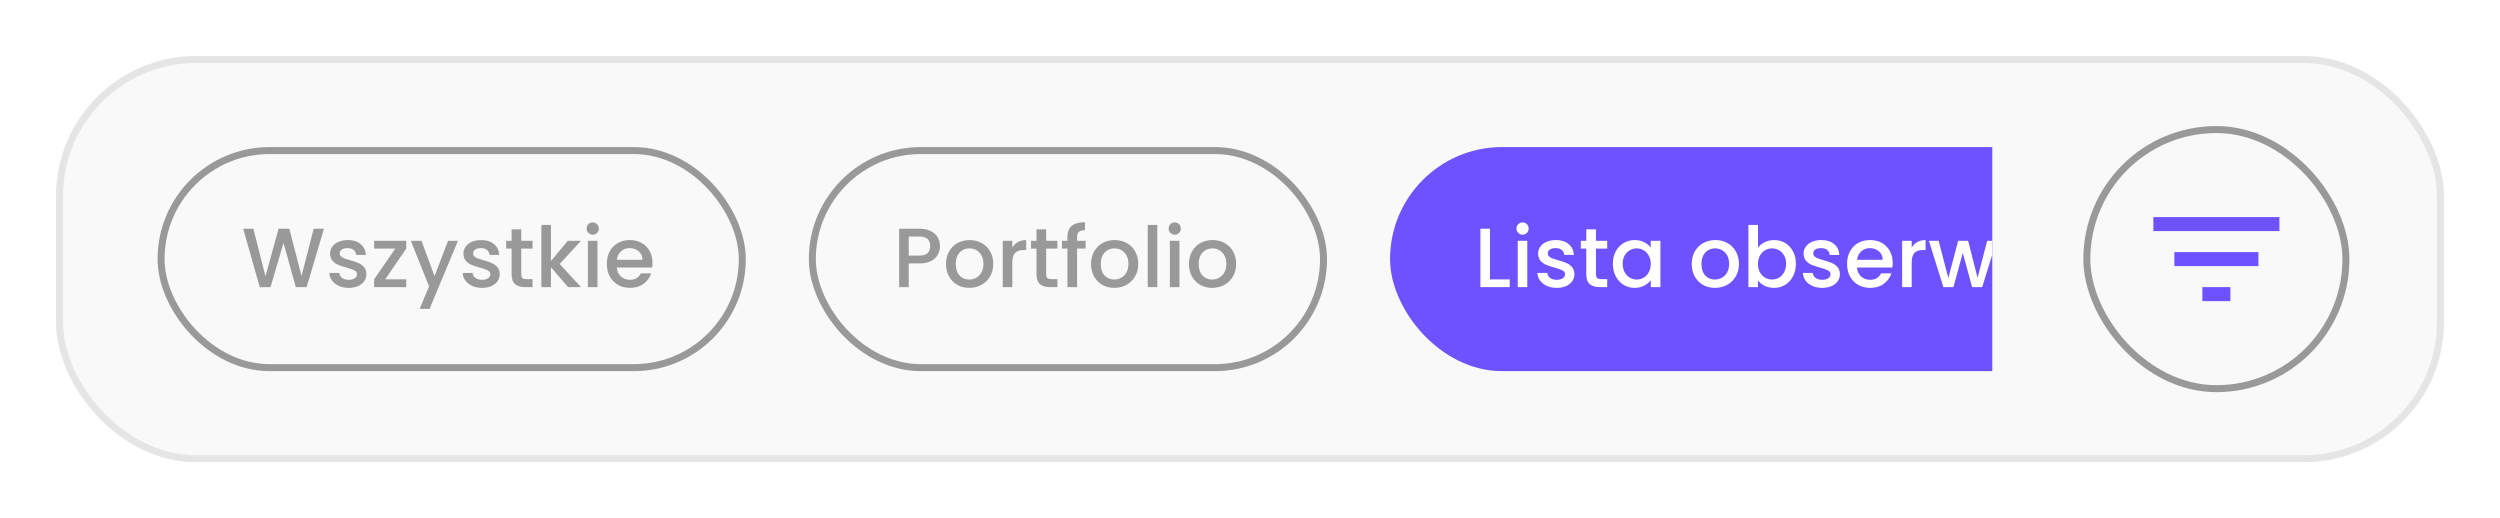 <svg width="357" height="74" viewBox="0 0 357 74" fill="none" xmlns="http://www.w3.org/2000/svg">
<g filter="url(#filter0_d_7185_21131)">
<rect x="8.5" y="4.5" width="340" height="57" rx="19.5" fill="#F9F9F9"/>
<rect x="8.5" y="4.5" width="340" height="57" rx="19.5" stroke="#E6E5E5"/>
<g clip-path="url(#clip0_7185_21131)">
<rect x="23" y="17.5" width="83" height="31" rx="15.5" stroke="#999999"/>
<path d="M46.26 28.66L43.788 37H42.24L40.488 30.688L38.628 37L37.092 37.012L34.728 28.66H36.18L37.908 35.452L39.78 28.66H41.316L43.056 35.416L44.796 28.66H46.26ZM49.788 37.108C49.268 37.108 48.8 37.016 48.384 36.832C47.976 36.64 47.652 36.384 47.412 36.064C47.172 35.736 47.044 35.372 47.028 34.972H48.444C48.468 35.252 48.6 35.488 48.84 35.68C49.088 35.864 49.396 35.956 49.764 35.956C50.148 35.956 50.444 35.884 50.652 35.74C50.868 35.588 50.976 35.396 50.976 35.164C50.976 34.916 50.856 34.732 50.616 34.612C50.384 34.492 50.012 34.36 49.5 34.216C49.004 34.08 48.6 33.948 48.288 33.82C47.976 33.692 47.704 33.496 47.472 33.232C47.248 32.968 47.136 32.62 47.136 32.188C47.136 31.836 47.24 31.516 47.448 31.228C47.656 30.932 47.952 30.7 48.336 30.532C48.728 30.364 49.176 30.28 49.68 30.28C50.432 30.28 51.036 30.472 51.492 30.856C51.956 31.232 52.204 31.748 52.236 32.404H50.868C50.844 32.108 50.724 31.872 50.508 31.696C50.292 31.52 50 31.432 49.632 31.432C49.272 31.432 48.996 31.5 48.804 31.636C48.612 31.772 48.516 31.952 48.516 32.176C48.516 32.352 48.58 32.5 48.708 32.62C48.836 32.74 48.992 32.836 49.176 32.908C49.36 32.972 49.632 33.056 49.992 33.16C50.472 33.288 50.864 33.42 51.168 33.556C51.48 33.684 51.748 33.876 51.972 34.132C52.196 34.388 52.312 34.728 52.32 35.152C52.32 35.528 52.216 35.864 52.008 36.16C51.8 36.456 51.504 36.688 51.12 36.856C50.744 37.024 50.3 37.108 49.788 37.108ZM55.01 35.884H58.01V37H53.426V35.884L56.438 31.504H53.426V30.388H58.01V31.504L55.01 35.884ZM65.399 30.388L61.343 40.108H59.927L61.271 36.892L58.667 30.388H60.191L62.051 35.428L63.983 30.388H65.399ZM68.831 37.108C68.311 37.108 67.843 37.016 67.427 36.832C67.019 36.64 66.695 36.384 66.455 36.064C66.215 35.736 66.087 35.372 66.071 34.972H67.487C67.511 35.252 67.643 35.488 67.883 35.68C68.131 35.864 68.439 35.956 68.807 35.956C69.191 35.956 69.487 35.884 69.695 35.74C69.911 35.588 70.019 35.396 70.019 35.164C70.019 34.916 69.899 34.732 69.659 34.612C69.427 34.492 69.055 34.36 68.543 34.216C68.047 34.08 67.643 33.948 67.331 33.82C67.019 33.692 66.747 33.496 66.515 33.232C66.291 32.968 66.179 32.62 66.179 32.188C66.179 31.836 66.283 31.516 66.491 31.228C66.699 30.932 66.995 30.7 67.379 30.532C67.771 30.364 68.219 30.28 68.723 30.28C69.475 30.28 70.079 30.472 70.535 30.856C70.999 31.232 71.247 31.748 71.279 32.404H69.911C69.887 32.108 69.767 31.872 69.551 31.696C69.335 31.52 69.043 31.432 68.675 31.432C68.315 31.432 68.039 31.5 67.847 31.636C67.655 31.772 67.559 31.952 67.559 32.176C67.559 32.352 67.623 32.5 67.751 32.62C67.879 32.74 68.035 32.836 68.219 32.908C68.403 32.972 68.675 33.056 69.035 33.16C69.515 33.288 69.907 33.42 70.211 33.556C70.523 33.684 70.791 33.876 71.015 34.132C71.239 34.388 71.355 34.728 71.363 35.152C71.363 35.528 71.259 35.864 71.051 36.16C70.843 36.456 70.547 36.688 70.163 36.856C69.787 37.024 69.343 37.108 68.831 37.108ZM74.437 31.504V35.164C74.437 35.412 74.493 35.592 74.605 35.704C74.725 35.808 74.925 35.86 75.205 35.86H76.045V37H74.965C74.349 37 73.877 36.856 73.549 36.568C73.221 36.28 73.057 35.812 73.057 35.164V31.504H72.277V30.388H73.057V28.744H74.437V30.388H76.045V31.504H74.437ZM79.922 33.7L82.97 37H81.122L78.674 34.156V37H77.306V28.12H78.674V33.28L81.074 30.388H82.97L79.922 33.7ZM84.647 29.512C84.399 29.512 84.191 29.428 84.023 29.26C83.855 29.092 83.771 28.884 83.771 28.636C83.771 28.388 83.855 28.18 84.023 28.012C84.191 27.844 84.399 27.76 84.647 27.76C84.887 27.76 85.091 27.844 85.259 28.012C85.427 28.18 85.511 28.388 85.511 28.636C85.511 28.884 85.427 29.092 85.259 29.26C85.091 29.428 84.887 29.512 84.647 29.512ZM85.319 30.388V37H83.951V30.388H85.319ZM93.175 33.532C93.175 33.78 93.159 34.004 93.127 34.204H88.075C88.115 34.732 88.311 35.156 88.663 35.476C89.015 35.796 89.447 35.956 89.959 35.956C90.695 35.956 91.215 35.648 91.519 35.032H92.995C92.795 35.64 92.431 36.14 91.903 36.532C91.383 36.916 90.735 37.108 89.959 37.108C89.327 37.108 88.759 36.968 88.255 36.688C87.759 36.4 87.367 36 87.079 35.488C86.799 34.968 86.659 34.368 86.659 33.688C86.659 33.008 86.795 32.412 87.067 31.9C87.347 31.38 87.735 30.98 88.231 30.7C88.735 30.42 89.311 30.28 89.959 30.28C90.583 30.28 91.139 30.416 91.627 30.688C92.115 30.96 92.495 31.344 92.767 31.84C93.039 32.328 93.175 32.892 93.175 33.532ZM91.747 33.1C91.739 32.596 91.559 32.192 91.207 31.888C90.855 31.584 90.419 31.432 89.899 31.432C89.427 31.432 89.023 31.584 88.687 31.888C88.351 32.184 88.151 32.588 88.087 33.1H91.747Z" fill="#999999"/>
<rect x="116" y="17.5" width="73" height="31" rx="15.5" stroke="#999999"/>
<path d="M134.232 31.144C134.232 31.568 134.132 31.968 133.932 32.344C133.732 32.72 133.412 33.028 132.972 33.268C132.532 33.5 131.968 33.616 131.28 33.616H129.768V37H128.4V28.66H131.28C131.92 28.66 132.46 28.772 132.9 28.996C133.348 29.212 133.68 29.508 133.896 29.884C134.12 30.26 134.232 30.68 134.232 31.144ZM131.28 32.5C131.8 32.5 132.188 32.384 132.444 32.152C132.7 31.912 132.828 31.576 132.828 31.144C132.828 30.232 132.312 29.776 131.28 29.776H129.768V32.5H131.28ZM138.405 37.108C137.781 37.108 137.217 36.968 136.713 36.688C136.209 36.4 135.813 36 135.525 35.488C135.237 34.968 135.093 34.368 135.093 33.688C135.093 33.016 135.241 32.42 135.537 31.9C135.833 31.38 136.237 30.98 136.749 30.7C137.261 30.42 137.833 30.28 138.465 30.28C139.097 30.28 139.669 30.42 140.181 30.7C140.693 30.98 141.097 31.38 141.393 31.9C141.689 32.42 141.837 33.016 141.837 33.688C141.837 34.36 141.685 34.956 141.381 35.476C141.077 35.996 140.661 36.4 140.133 36.688C139.613 36.968 139.037 37.108 138.405 37.108ZM138.405 35.92C138.757 35.92 139.085 35.836 139.389 35.668C139.701 35.5 139.953 35.248 140.145 34.912C140.337 34.576 140.433 34.168 140.433 33.688C140.433 33.208 140.341 32.804 140.157 32.476C139.973 32.14 139.729 31.888 139.425 31.72C139.121 31.552 138.793 31.468 138.441 31.468C138.089 31.468 137.761 31.552 137.457 31.72C137.161 31.888 136.925 32.14 136.749 32.476C136.573 32.804 136.485 33.208 136.485 33.688C136.485 34.4 136.665 34.952 137.025 35.344C137.393 35.728 137.853 35.92 138.405 35.92ZM144.557 31.348C144.757 31.012 145.021 30.752 145.349 30.568C145.685 30.376 146.081 30.28 146.537 30.28V31.696H146.189C145.653 31.696 145.245 31.832 144.965 32.104C144.693 32.376 144.557 32.848 144.557 33.52V37H143.189V30.388H144.557V31.348ZM149.391 31.504V35.164C149.391 35.412 149.447 35.592 149.559 35.704C149.679 35.808 149.879 35.86 150.159 35.86H150.999V37H149.919C149.303 37 148.831 36.856 148.503 36.568C148.175 36.28 148.011 35.812 148.011 35.164V31.504H147.231V30.388H148.011V28.744H149.391V30.388H150.999V31.504H149.391ZM155.031 31.504H153.807V37H152.427V31.504H151.647V30.388H152.427V29.92C152.427 29.16 152.627 28.608 153.027 28.264C153.435 27.912 154.071 27.736 154.935 27.736V28.876C154.519 28.876 154.227 28.956 154.059 29.116C153.891 29.268 153.807 29.536 153.807 29.92V30.388H155.031V31.504ZM159.112 37.108C158.488 37.108 157.924 36.968 157.42 36.688C156.916 36.4 156.52 36 156.232 35.488C155.944 34.968 155.8 34.368 155.8 33.688C155.8 33.016 155.948 32.42 156.244 31.9C156.54 31.38 156.944 30.98 157.456 30.7C157.968 30.42 158.54 30.28 159.172 30.28C159.804 30.28 160.376 30.42 160.888 30.7C161.4 30.98 161.804 31.38 162.1 31.9C162.396 32.42 162.544 33.016 162.544 33.688C162.544 34.36 162.392 34.956 162.088 35.476C161.784 35.996 161.368 36.4 160.84 36.688C160.32 36.968 159.744 37.108 159.112 37.108ZM159.112 35.92C159.464 35.92 159.792 35.836 160.096 35.668C160.408 35.5 160.66 35.248 160.852 34.912C161.044 34.576 161.14 34.168 161.14 33.688C161.14 33.208 161.048 32.804 160.864 32.476C160.68 32.14 160.436 31.888 160.132 31.72C159.828 31.552 159.5 31.468 159.148 31.468C158.796 31.468 158.468 31.552 158.164 31.72C157.868 31.888 157.632 32.14 157.456 32.476C157.28 32.804 157.192 33.208 157.192 33.688C157.192 34.4 157.372 34.952 157.732 35.344C158.1 35.728 158.56 35.92 159.112 35.92ZM165.264 28.12V37H163.896V28.12H165.264ZM167.756 29.512C167.508 29.512 167.3 29.428 167.132 29.26C166.964 29.092 166.88 28.884 166.88 28.636C166.88 28.388 166.964 28.18 167.132 28.012C167.3 27.844 167.508 27.76 167.756 27.76C167.996 27.76 168.2 27.844 168.368 28.012C168.536 28.18 168.62 28.388 168.62 28.636C168.62 28.884 168.536 29.092 168.368 29.26C168.2 29.428 167.996 29.512 167.756 29.512ZM168.428 30.388V37H167.06V30.388H168.428ZM173.092 37.108C172.468 37.108 171.904 36.968 171.4 36.688C170.896 36.4 170.5 36 170.212 35.488C169.924 34.968 169.78 34.368 169.78 33.688C169.78 33.016 169.928 32.42 170.224 31.9C170.52 31.38 170.924 30.98 171.436 30.7C171.948 30.42 172.52 30.28 173.152 30.28C173.784 30.28 174.356 30.42 174.868 30.7C175.38 30.98 175.784 31.38 176.08 31.9C176.376 32.42 176.524 33.016 176.524 33.688C176.524 34.36 176.372 34.956 176.068 35.476C175.764 35.996 175.348 36.4 174.82 36.688C174.3 36.968 173.724 37.108 173.092 37.108ZM173.092 35.92C173.444 35.92 173.772 35.836 174.076 35.668C174.388 35.5 174.64 35.248 174.832 34.912C175.024 34.576 175.12 34.168 175.12 33.688C175.12 33.208 175.028 32.804 174.844 32.476C174.66 32.14 174.416 31.888 174.112 31.72C173.808 31.552 173.48 31.468 173.128 31.468C172.776 31.468 172.448 31.552 172.144 31.72C171.848 31.888 171.612 32.14 171.436 32.476C171.26 32.804 171.172 33.208 171.172 33.688C171.172 34.4 171.352 34.952 171.712 35.344C172.08 35.728 172.54 35.92 173.092 35.92Z" fill="#999999"/>
<rect x="198.5" y="17" width="141" height="32" rx="16" fill="#6E52FF"/>
<path d="M212.768 35.896H215.588V37H211.4V28.66H212.768V35.896ZM217.428 29.512C217.18 29.512 216.972 29.428 216.804 29.26C216.636 29.092 216.552 28.884 216.552 28.636C216.552 28.388 216.636 28.18 216.804 28.012C216.972 27.844 217.18 27.76 217.428 27.76C217.668 27.76 217.872 27.844 218.04 28.012C218.208 28.18 218.292 28.388 218.292 28.636C218.292 28.884 218.208 29.092 218.04 29.26C217.872 29.428 217.668 29.512 217.428 29.512ZM218.1 30.388V37H216.732V30.388H218.1ZM222.296 37.108C221.776 37.108 221.308 37.016 220.892 36.832C220.484 36.64 220.16 36.384 219.92 36.064C219.68 35.736 219.552 35.372 219.536 34.972H220.952C220.976 35.252 221.108 35.488 221.348 35.68C221.596 35.864 221.904 35.956 222.272 35.956C222.656 35.956 222.952 35.884 223.16 35.74C223.376 35.588 223.484 35.396 223.484 35.164C223.484 34.916 223.364 34.732 223.124 34.612C222.892 34.492 222.52 34.36 222.008 34.216C221.512 34.08 221.108 33.948 220.796 33.82C220.484 33.692 220.212 33.496 219.98 33.232C219.756 32.968 219.644 32.62 219.644 32.188C219.644 31.836 219.748 31.516 219.956 31.228C220.164 30.932 220.46 30.7 220.844 30.532C221.236 30.364 221.684 30.28 222.188 30.28C222.94 30.28 223.544 30.472 224 30.856C224.464 31.232 224.712 31.748 224.744 32.404H223.376C223.352 32.108 223.232 31.872 223.016 31.696C222.8 31.52 222.508 31.432 222.14 31.432C221.78 31.432 221.504 31.5 221.312 31.636C221.12 31.772 221.024 31.952 221.024 32.176C221.024 32.352 221.088 32.5 221.216 32.62C221.344 32.74 221.5 32.836 221.684 32.908C221.868 32.972 222.14 33.056 222.5 33.16C222.98 33.288 223.372 33.42 223.676 33.556C223.988 33.684 224.256 33.876 224.48 34.132C224.704 34.388 224.82 34.728 224.828 35.152C224.828 35.528 224.724 35.864 224.516 36.16C224.308 36.456 224.012 36.688 223.628 36.856C223.252 37.024 222.808 37.108 222.296 37.108ZM227.902 31.504V35.164C227.902 35.412 227.958 35.592 228.07 35.704C228.19 35.808 228.39 35.86 228.67 35.86H229.51V37H228.43C227.814 37 227.342 36.856 227.014 36.568C226.686 36.28 226.522 35.812 226.522 35.164V31.504H225.742V30.388H226.522V28.744H227.902V30.388H229.51V31.504H227.902ZM230.315 33.664C230.315 33 230.451 32.412 230.723 31.9C231.003 31.388 231.379 30.992 231.851 30.712C232.331 30.424 232.859 30.28 233.435 30.28C233.955 30.28 234.407 30.384 234.791 30.592C235.183 30.792 235.495 31.044 235.727 31.348V30.388H237.107V37H235.727V36.016C235.495 36.328 235.179 36.588 234.779 36.796C234.379 37.004 233.923 37.108 233.411 37.108C232.843 37.108 232.323 36.964 231.851 36.676C231.379 36.38 231.003 35.972 230.723 35.452C230.451 34.924 230.315 34.328 230.315 33.664ZM235.727 33.688C235.727 33.232 235.631 32.836 235.439 32.5C235.255 32.164 235.011 31.908 234.707 31.732C234.403 31.556 234.075 31.468 233.723 31.468C233.371 31.468 233.043 31.556 232.739 31.732C232.435 31.9 232.187 32.152 231.995 32.488C231.811 32.816 231.719 33.208 231.719 33.664C231.719 34.12 231.811 34.52 231.995 34.864C232.187 35.208 232.435 35.472 232.739 35.656C233.051 35.832 233.379 35.92 233.723 35.92C234.075 35.92 234.403 35.832 234.707 35.656C235.011 35.48 235.255 35.224 235.439 34.888C235.631 34.544 235.727 34.144 235.727 33.688ZM244.889 37.108C244.265 37.108 243.701 36.968 243.197 36.688C242.693 36.4 242.297 36 242.009 35.488C241.721 34.968 241.577 34.368 241.577 33.688C241.577 33.016 241.725 32.42 242.021 31.9C242.317 31.38 242.721 30.98 243.233 30.7C243.745 30.42 244.317 30.28 244.949 30.28C245.581 30.28 246.153 30.42 246.665 30.7C247.177 30.98 247.581 31.38 247.877 31.9C248.173 32.42 248.321 33.016 248.321 33.688C248.321 34.36 248.169 34.956 247.865 35.476C247.561 35.996 247.145 36.4 246.617 36.688C246.097 36.968 245.521 37.108 244.889 37.108ZM244.889 35.92C245.241 35.92 245.569 35.836 245.873 35.668C246.185 35.5 246.437 35.248 246.629 34.912C246.821 34.576 246.917 34.168 246.917 33.688C246.917 33.208 246.825 32.804 246.641 32.476C246.457 32.14 246.213 31.888 245.909 31.72C245.605 31.552 245.277 31.468 244.925 31.468C244.573 31.468 244.245 31.552 243.941 31.72C243.645 31.888 243.409 32.14 243.233 32.476C243.057 32.804 242.969 33.208 242.969 33.688C242.969 34.4 243.149 34.952 243.509 35.344C243.877 35.728 244.337 35.92 244.889 35.92ZM251.041 31.372C251.273 31.052 251.589 30.792 251.989 30.592C252.397 30.384 252.849 30.28 253.345 30.28C253.929 30.28 254.457 30.42 254.929 30.7C255.401 30.98 255.773 31.38 256.045 31.9C256.317 32.412 256.453 33 256.453 33.664C256.453 34.328 256.317 34.924 256.045 35.452C255.773 35.972 255.397 36.38 254.917 36.676C254.445 36.964 253.921 37.108 253.345 37.108C252.833 37.108 252.377 37.008 251.977 36.808C251.585 36.608 251.273 36.352 251.041 36.04V37H249.673V28.12H251.041V31.372ZM255.061 33.664C255.061 33.208 254.965 32.816 254.773 32.488C254.589 32.152 254.341 31.9 254.029 31.732C253.725 31.556 253.397 31.468 253.045 31.468C252.701 31.468 252.373 31.556 252.061 31.732C251.757 31.908 251.509 32.164 251.317 32.5C251.133 32.836 251.041 33.232 251.041 33.688C251.041 34.144 251.133 34.544 251.317 34.888C251.509 35.224 251.757 35.48 252.061 35.656C252.373 35.832 252.701 35.92 253.045 35.92C253.397 35.92 253.725 35.832 254.029 35.656C254.341 35.472 254.589 35.208 254.773 34.864C254.965 34.52 255.061 34.12 255.061 33.664ZM260.206 37.108C259.686 37.108 259.218 37.016 258.802 36.832C258.394 36.64 258.07 36.384 257.83 36.064C257.59 35.736 257.462 35.372 257.446 34.972H258.862C258.886 35.252 259.018 35.488 259.258 35.68C259.506 35.864 259.814 35.956 260.182 35.956C260.566 35.956 260.862 35.884 261.07 35.74C261.286 35.588 261.394 35.396 261.394 35.164C261.394 34.916 261.274 34.732 261.034 34.612C260.802 34.492 260.43 34.36 259.918 34.216C259.422 34.08 259.018 33.948 258.706 33.82C258.394 33.692 258.122 33.496 257.89 33.232C257.666 32.968 257.554 32.62 257.554 32.188C257.554 31.836 257.658 31.516 257.866 31.228C258.074 30.932 258.37 30.7 258.754 30.532C259.146 30.364 259.594 30.28 260.098 30.28C260.85 30.28 261.454 30.472 261.91 30.856C262.374 31.232 262.622 31.748 262.654 32.404H261.286C261.262 32.108 261.142 31.872 260.926 31.696C260.71 31.52 260.418 31.432 260.05 31.432C259.69 31.432 259.414 31.5 259.222 31.636C259.03 31.772 258.934 31.952 258.934 32.176C258.934 32.352 258.998 32.5 259.126 32.62C259.254 32.74 259.41 32.836 259.594 32.908C259.778 32.972 260.05 33.056 260.41 33.16C260.89 33.288 261.282 33.42 261.586 33.556C261.898 33.684 262.166 33.876 262.39 34.132C262.614 34.388 262.73 34.728 262.738 35.152C262.738 35.528 262.634 35.864 262.426 36.16C262.218 36.456 261.922 36.688 261.538 36.856C261.162 37.024 260.718 37.108 260.206 37.108ZM270.276 33.532C270.276 33.78 270.26 34.004 270.228 34.204H265.176C265.216 34.732 265.412 35.156 265.764 35.476C266.116 35.796 266.548 35.956 267.06 35.956C267.796 35.956 268.316 35.648 268.62 35.032H270.096C269.896 35.64 269.532 36.14 269.004 36.532C268.484 36.916 267.836 37.108 267.06 37.108C266.428 37.108 265.86 36.968 265.356 36.688C264.86 36.4 264.468 36 264.18 35.488C263.9 34.968 263.76 34.368 263.76 33.688C263.76 33.008 263.896 32.412 264.168 31.9C264.448 31.38 264.836 30.98 265.332 30.7C265.836 30.42 266.412 30.28 267.06 30.28C267.684 30.28 268.24 30.416 268.728 30.688C269.216 30.96 269.596 31.344 269.868 31.84C270.14 32.328 270.276 32.892 270.276 33.532ZM268.848 33.1C268.84 32.596 268.66 32.192 268.308 31.888C267.956 31.584 267.52 31.432 267 31.432C266.528 31.432 266.124 31.584 265.788 31.888C265.452 32.184 265.252 32.588 265.188 33.1H268.848ZM272.991 31.348C273.191 31.012 273.455 30.752 273.783 30.568C274.119 30.376 274.515 30.28 274.971 30.28V31.696H274.623C274.087 31.696 273.679 31.832 273.399 32.104C273.127 32.376 272.991 32.848 272.991 33.52V37H271.623V30.388H272.991V31.348ZM285.108 30.388L283.056 37H281.616L280.284 32.116L278.952 37H277.512L275.448 30.388H276.84L278.22 35.704L279.624 30.388H281.052L282.396 35.68L283.764 30.388H285.108ZM285.674 33.664C285.674 33 285.81 32.412 286.082 31.9C286.362 31.388 286.738 30.992 287.21 30.712C287.69 30.424 288.218 30.28 288.794 30.28C289.314 30.28 289.766 30.384 290.15 30.592C290.542 30.792 290.854 31.044 291.086 31.348V30.388H292.466V37H291.086V36.016C290.854 36.328 290.538 36.588 290.138 36.796C289.738 37.004 289.282 37.108 288.77 37.108C288.202 37.108 287.682 36.964 287.21 36.676C286.738 36.38 286.362 35.972 286.082 35.452C285.81 34.924 285.674 34.328 285.674 33.664ZM291.086 33.688C291.086 33.232 290.99 32.836 290.798 32.5C290.614 32.164 290.37 31.908 290.066 31.732C289.762 31.556 289.434 31.468 289.082 31.468C288.73 31.468 288.402 31.556 288.098 31.732C287.794 31.9 287.546 32.152 287.354 32.488C287.17 32.816 287.078 33.208 287.078 33.664C287.078 34.12 287.17 34.52 287.354 34.864C287.546 35.208 287.794 35.472 288.098 35.656C288.41 35.832 288.738 35.92 289.082 35.92C289.434 35.92 289.762 35.832 290.066 35.656C290.37 35.48 290.614 35.224 290.798 34.888C290.99 34.544 291.086 34.144 291.086 33.688ZM293.807 33.688C293.807 33.008 293.943 32.412 294.215 31.9C294.495 31.38 294.879 30.98 295.367 30.7C295.855 30.42 296.415 30.28 297.047 30.28C297.847 30.28 298.507 30.472 299.027 30.856C299.555 31.232 299.911 31.772 300.095 32.476H298.619C298.499 32.148 298.307 31.892 298.043 31.708C297.779 31.524 297.447 31.432 297.047 31.432C296.487 31.432 296.039 31.632 295.703 32.032C295.375 32.424 295.211 32.976 295.211 33.688C295.211 34.4 295.375 34.956 295.703 35.356C296.039 35.756 296.487 35.956 297.047 35.956C297.839 35.956 298.363 35.608 298.619 34.912H300.095C299.903 35.584 299.543 36.12 299.015 36.52C298.487 36.912 297.831 37.108 297.047 37.108C296.415 37.108 295.855 36.968 295.367 36.688C294.879 36.4 294.495 36 294.215 35.488C293.943 34.968 293.807 34.368 293.807 33.688ZM307.411 30.388L303.355 40.108H301.939L303.283 36.892L300.679 30.388H302.203L304.063 35.428L305.995 30.388H307.411ZM309.139 29.512C308.891 29.512 308.683 29.428 308.515 29.26C308.347 29.092 308.263 28.884 308.263 28.636C308.263 28.388 308.347 28.18 308.515 28.012C308.683 27.844 308.891 27.76 309.139 27.76C309.379 27.76 309.583 27.844 309.751 28.012C309.919 28.18 310.003 28.388 310.003 28.636C310.003 28.884 309.919 29.092 309.751 29.26C309.583 29.428 309.379 29.512 309.139 29.512ZM309.811 38.296C309.811 38.944 309.647 39.412 309.319 39.7C308.999 39.996 308.531 40.144 307.915 40.144H307.207V38.992H307.675C307.955 38.992 308.151 38.936 308.263 38.824C308.383 38.72 308.443 38.544 308.443 38.296V30.388H309.811V38.296ZM314.943 30.28C315.463 30.28 315.927 30.388 316.335 30.604C316.751 30.82 317.075 31.14 317.307 31.564C317.539 31.988 317.655 32.5 317.655 33.1V37H316.299V33.304C316.299 32.712 316.151 32.26 315.855 31.948C315.559 31.628 315.155 31.468 314.643 31.468C314.131 31.468 313.723 31.628 313.419 31.948C313.123 32.26 312.975 32.712 312.975 33.304V37H311.607V30.388H312.975V31.144C313.199 30.872 313.483 30.66 313.827 30.508C314.179 30.356 314.551 30.28 314.943 30.28ZM318.944 33.664C318.944 33 319.08 32.412 319.352 31.9C319.632 31.388 320.008 30.992 320.48 30.712C320.96 30.424 321.488 30.28 322.064 30.28C322.584 30.28 323.036 30.384 323.42 30.592C323.812 30.792 324.124 31.044 324.356 31.348V30.388H325.736V37H324.356V36.016C324.124 36.328 323.808 36.588 323.408 36.796C323.008 37.004 322.552 37.108 322.04 37.108C321.472 37.108 320.952 36.964 320.48 36.676C320.008 36.38 319.632 35.972 319.352 35.452C319.08 34.924 318.944 34.328 318.944 33.664ZM324.356 33.688C324.356 33.232 324.26 32.836 324.068 32.5C323.884 32.164 323.64 31.908 323.336 31.732C323.032 31.556 322.704 31.468 322.352 31.468C322 31.468 321.672 31.556 321.368 31.732C321.064 31.9 320.816 32.152 320.624 32.488C320.44 32.816 320.348 33.208 320.348 33.664C320.348 34.12 320.44 34.52 320.624 34.864C320.816 35.208 321.064 35.472 321.368 35.656C321.68 35.832 322.008 35.92 322.352 35.92C322.704 35.92 323.032 35.832 323.336 35.656C323.64 35.48 323.884 35.224 324.068 34.888C324.26 34.544 324.356 34.144 324.356 33.688Z" fill="white"/>
</g>
<rect x="298" y="14.5" width="37" height="37" rx="18.5" stroke="#999999"/>
<g clip-path="url(#clip1_7185_21131)">
<path d="M314.5 39H318.5V37H314.5V39ZM307.5 27V29H325.5V27H307.5ZM310.5 34H322.5V32H310.5V34Z" fill="#6E52FF"/>
</g>
</g>
<defs>
<filter id="filter0_d_7185_21131" x="0" y="0" width="361" height="74" filterUnits="userSpaceOnUse" color-interpolation-filters="sRGB">
<feFlood flood-opacity="0" result="BackgroundImageFix"/>
<feColorMatrix in="SourceAlpha" type="matrix" values="0 0 0 0 0 0 0 0 0 0 0 0 0 0 0 0 0 0 127 0" result="hardAlpha"/>
<feOffset dy="4"/>
<feGaussianBlur stdDeviation="4"/>
<feComposite in2="hardAlpha" operator="out"/>
<feColorMatrix type="matrix" values="0 0 0 0 0.2 0 0 0 0 0.2 0 0 0 0 0.2 0 0 0 0.04 0"/>
<feBlend mode="normal" in2="BackgroundImageFix" result="effect1_dropShadow_7185_21131"/>
<feBlend mode="normal" in="SourceGraphic" in2="effect1_dropShadow_7185_21131" result="shape"/>
</filter>
<clipPath id="clip0_7185_21131">
<rect width="262" height="38" fill="white" transform="translate(22.5 14)"/>
</clipPath>
<clipPath id="clip1_7185_21131">
<rect width="24" height="24" fill="white" transform="translate(304.5 21)"/>
</clipPath>
</defs>
</svg>
